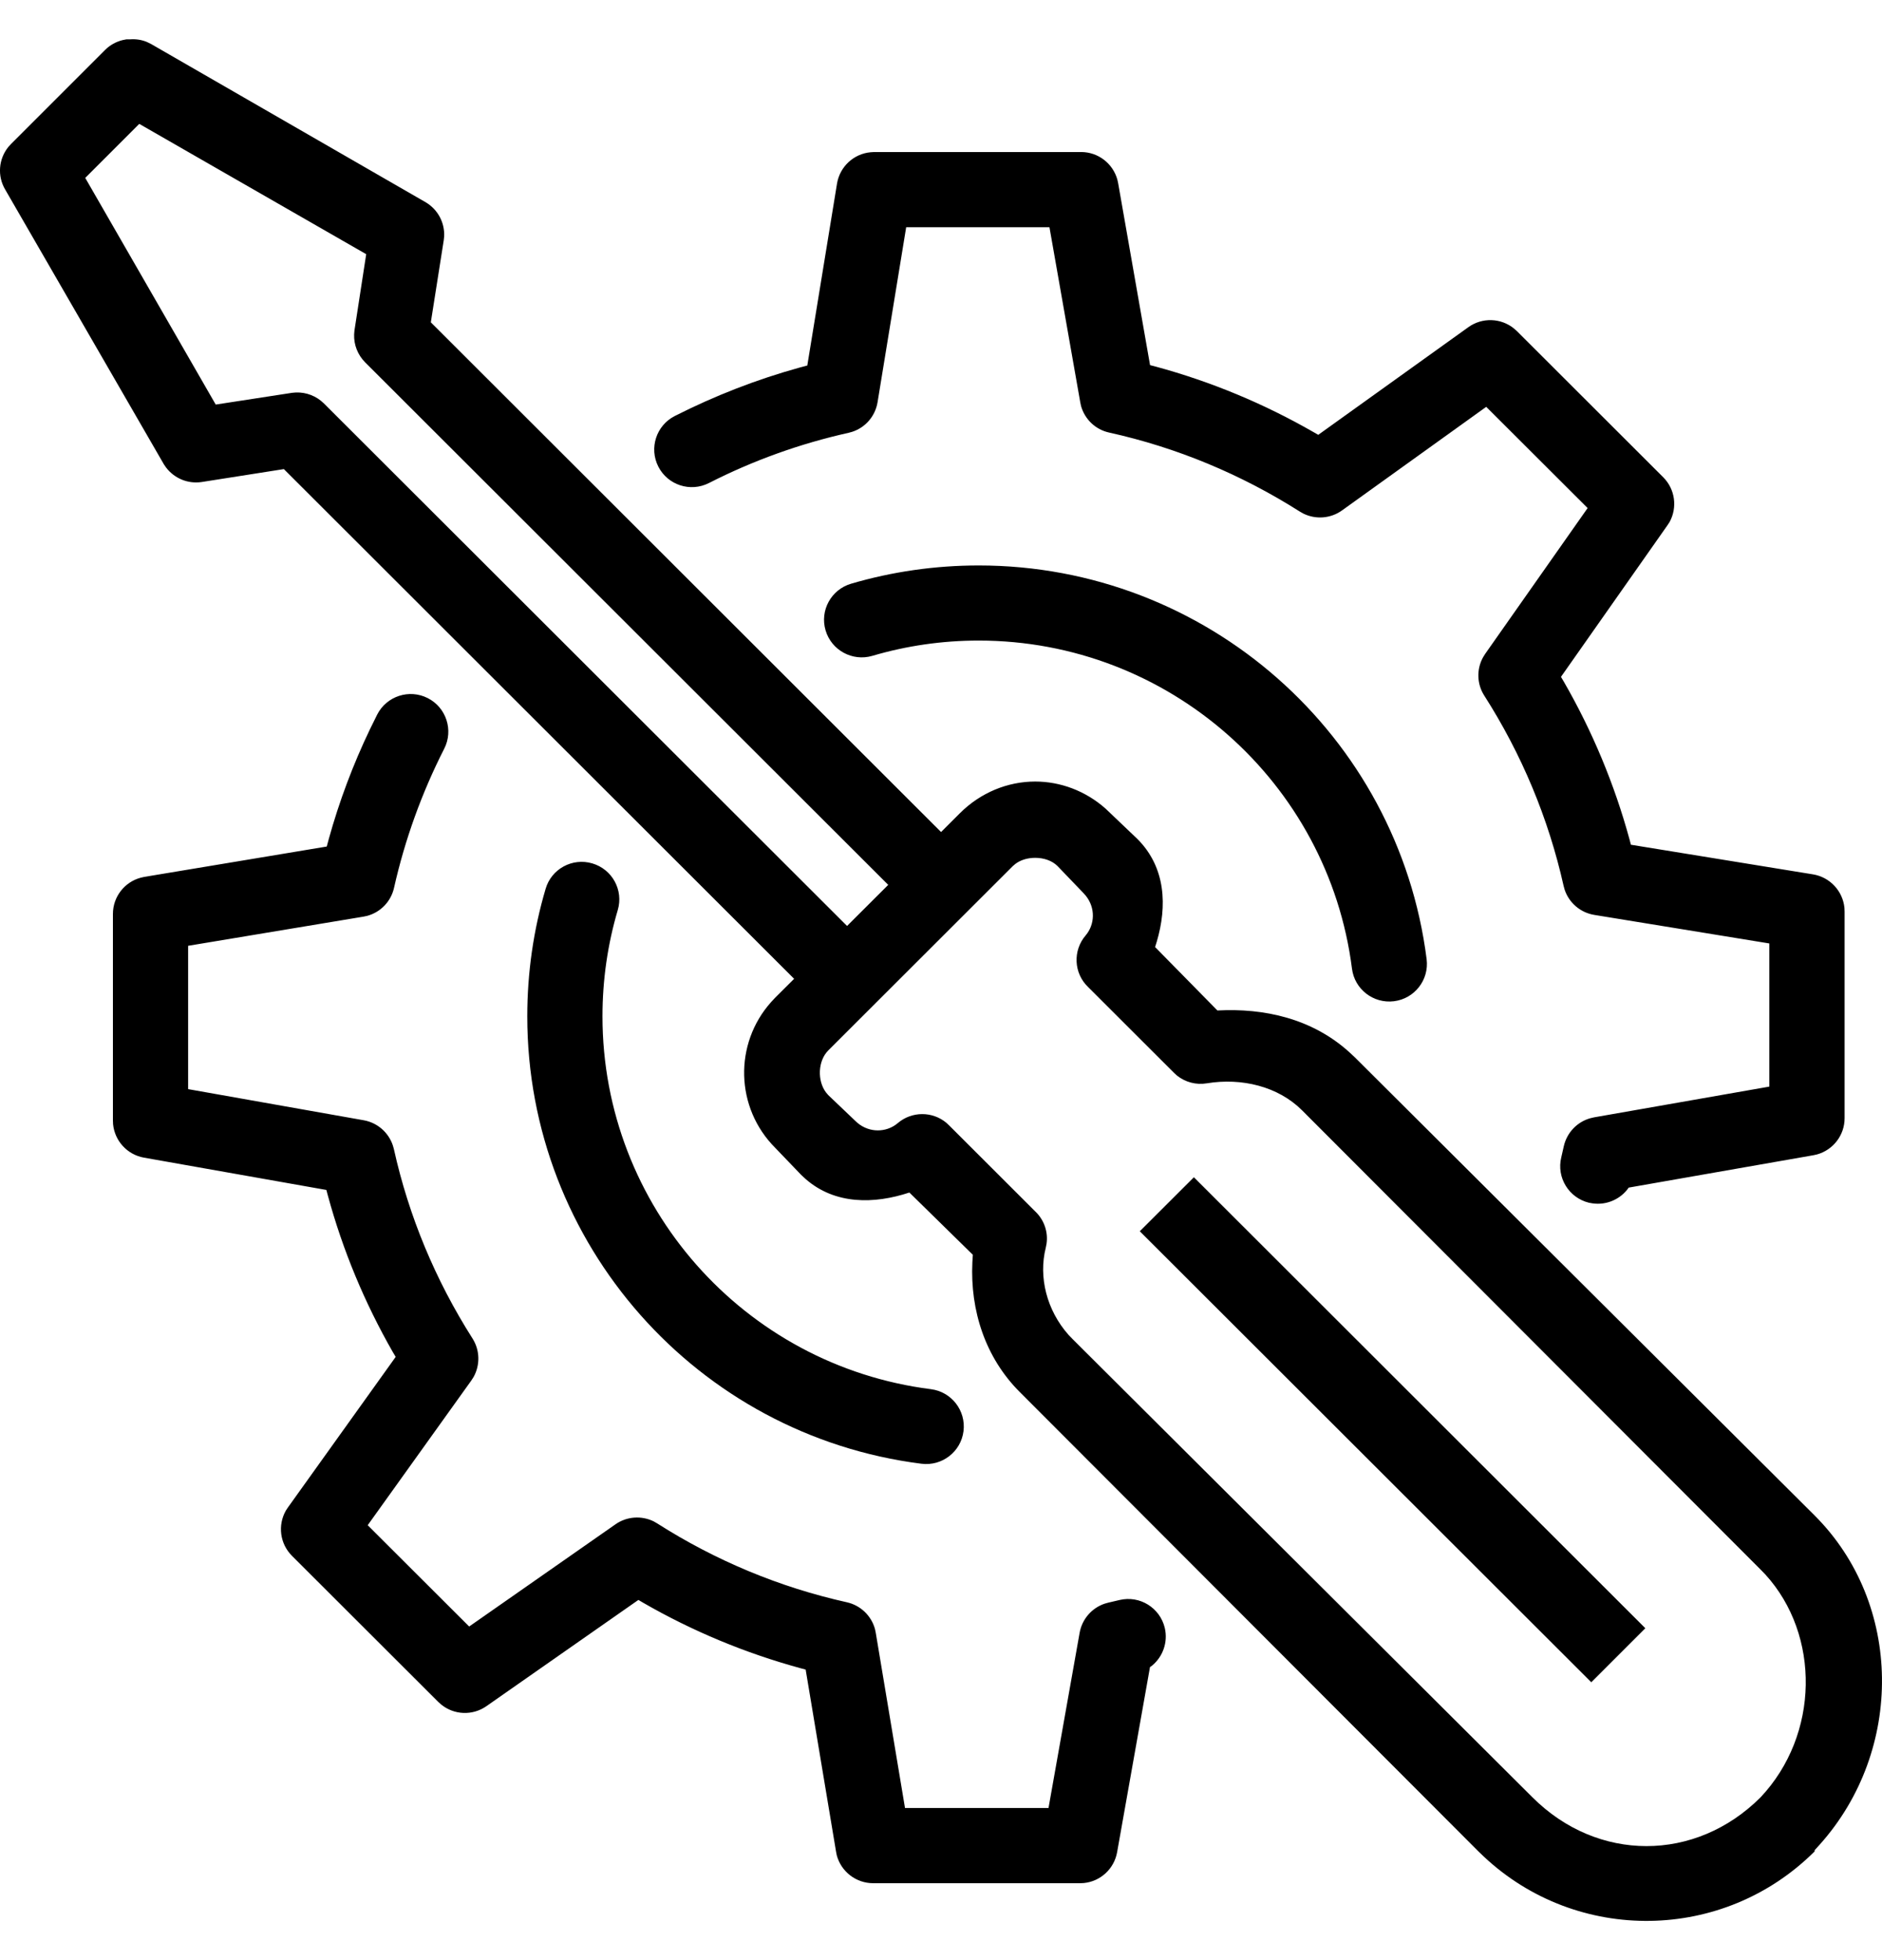 <svg width="24" height="25" viewBox="0 0 24 25" fill="none" xmlns="http://www.w3.org/2000/svg">
<path fill-rule="evenodd" clip-rule="evenodd" d="M1.875 0.536L1.926 0.561L5.434 2.583C5.586 2.676 5.672 2.841 5.664 3.015L5.659 3.063L5.494 4.111L12.001 10.612L12.241 10.372C12.505 10.108 12.852 9.968 13.201 9.968C13.523 9.968 13.843 10.087 14.098 10.313L14.16 10.372L14.505 10.701C14.869 11.065 14.885 11.56 14.751 12.012L14.73 12.079L15.525 12.888C16.121 12.856 16.731 12.99 17.205 13.418L17.279 13.487L23.141 19.329C24.27 20.457 24.279 22.325 23.209 23.523L23.141 23.598V23.613C21.98 24.772 20.114 24.795 18.925 23.682L18.853 23.613L13.006 17.756C12.564 17.315 12.371 16.713 12.4 16.101L12.406 16.004L11.597 15.21C11.149 15.358 10.65 15.367 10.273 15.037L10.217 14.985L9.887 14.641C9.375 14.129 9.358 13.312 9.834 12.78L9.887 12.723L10.127 12.484L3.62 5.983L2.571 6.148C2.396 6.174 2.224 6.102 2.118 5.963L2.091 5.924L0.067 2.419C-0.037 2.244 -0.018 2.027 0.108 1.872L0.142 1.835L1.341 0.636C1.402 0.575 1.479 0.533 1.561 0.512L1.611 0.502H1.656C1.731 0.496 1.806 0.507 1.875 0.536ZM5.455 8.904C5.691 9.024 5.785 9.313 5.665 9.549C5.379 10.111 5.164 10.706 5.025 11.323C4.986 11.498 4.853 11.635 4.683 11.681L4.636 11.691L2.399 12.063V13.891L4.638 14.288C4.813 14.319 4.955 14.444 5.01 14.61L5.023 14.656C5.213 15.513 5.553 16.328 6.026 17.072C6.121 17.222 6.124 17.411 6.039 17.563L6.01 17.608L4.689 19.453L5.983 20.745L7.848 19.442C7.993 19.34 8.18 19.328 8.336 19.404L8.381 19.43C9.123 19.903 9.938 20.244 10.8 20.436C10.974 20.475 11.111 20.607 11.158 20.777L11.168 20.825L11.541 23.06H13.371L13.768 20.824C13.799 20.651 13.922 20.51 14.086 20.454L14.132 20.441L14.277 20.407C14.535 20.346 14.793 20.506 14.854 20.764C14.896 20.946 14.829 21.128 14.695 21.241L14.665 21.263L14.246 23.623C14.208 23.837 14.032 23.997 13.82 24.017L13.774 24.019H11.135C10.916 24.019 10.727 23.871 10.671 23.664L10.662 23.619L10.274 21.294L10.205 21.276C9.504 21.084 8.832 20.805 8.204 20.443L8.141 20.406L6.203 21.761C6.026 21.885 5.79 21.874 5.626 21.74L5.589 21.707L3.723 19.843C3.569 19.689 3.54 19.453 3.645 19.267L3.672 19.226L5.046 17.306L5.01 17.246C4.65 16.617 4.371 15.947 4.181 15.248L4.162 15.177L1.836 14.765C1.622 14.727 1.463 14.551 1.442 14.339L1.44 14.293V11.657C1.44 11.438 1.588 11.249 1.796 11.194L1.841 11.184L4.167 10.797L4.193 10.7C4.326 10.22 4.501 9.754 4.716 9.305L4.81 9.114C4.93 8.878 5.219 8.784 5.455 8.904ZM13.201 10.941C13.109 10.941 13.018 10.966 12.949 11.018L12.916 11.046L10.562 13.398C10.43 13.53 10.42 13.784 10.534 13.934L10.562 13.967L10.907 14.296C11.053 14.442 11.265 14.451 11.414 14.351L11.447 14.326C11.627 14.171 11.892 14.172 12.07 14.322L12.106 14.356L13.201 15.45C13.314 15.557 13.368 15.711 13.346 15.863L13.336 15.914C13.242 16.289 13.348 16.711 13.626 17.025L13.681 17.082L19.543 22.924C20.373 23.753 21.621 23.753 22.451 22.924C23.203 22.126 23.216 20.853 22.512 20.081L22.451 20.018L16.604 14.161C16.299 13.856 15.834 13.744 15.39 13.817C15.253 13.84 15.115 13.803 15.008 13.717L14.97 13.682L13.876 12.589C13.692 12.413 13.679 12.123 13.845 11.93C13.962 11.792 13.972 11.581 13.847 11.425L13.816 11.39L13.486 11.046C13.415 10.975 13.308 10.941 13.201 10.941ZM15.225 15.015L20.982 20.767L20.293 21.456L14.535 15.704L15.225 15.015ZM7.553 11.012C7.808 11.087 7.953 11.353 7.878 11.607C7.749 12.043 7.683 12.498 7.683 12.963C7.683 15.383 9.49 17.416 11.871 17.718C12.134 17.751 12.32 17.991 12.287 18.254C12.254 18.516 12.014 18.702 11.751 18.669C8.891 18.307 6.724 15.867 6.724 12.963C6.724 12.406 6.803 11.86 6.958 11.336C7.032 11.082 7.299 10.937 7.553 11.012ZM13.787 1.939C14.004 1.939 14.192 2.085 14.249 2.291L14.259 2.336L14.666 4.657L14.739 4.676C15.443 4.867 16.118 5.148 16.75 5.511L16.811 5.546L18.725 4.173C18.902 4.046 19.141 4.055 19.307 4.19L19.344 4.223L21.21 6.087C21.363 6.24 21.393 6.474 21.29 6.66L21.263 6.701L19.906 8.633L19.944 8.697C20.307 9.328 20.588 10.002 20.78 10.705L20.798 10.774L23.121 11.152C23.337 11.188 23.5 11.365 23.521 11.579L23.523 11.626V14.262C23.523 14.479 23.377 14.667 23.171 14.724L23.126 14.734L20.77 15.147L20.768 15.15C20.667 15.294 20.49 15.374 20.309 15.348L20.263 15.34C20.006 15.277 19.847 15.018 19.91 14.761L19.942 14.62C19.981 14.446 20.112 14.309 20.281 14.262L20.328 14.251L22.563 13.859V12.033L20.331 11.669C20.153 11.64 20.008 11.514 19.953 11.347L19.94 11.3C19.747 10.437 19.404 9.617 18.928 8.872C18.833 8.724 18.828 8.536 18.912 8.384L18.94 8.339L20.246 6.48L18.953 5.189L17.114 6.51C16.969 6.614 16.78 6.628 16.622 6.551L16.576 6.525C15.828 6.05 15.008 5.708 14.144 5.517C13.97 5.479 13.834 5.348 13.786 5.179L13.776 5.132L13.383 2.898H11.556L11.191 5.13C11.162 5.307 11.037 5.452 10.869 5.507L10.822 5.52C10.203 5.658 9.605 5.873 9.04 6.161C8.804 6.281 8.515 6.187 8.395 5.951C8.275 5.715 8.369 5.426 8.605 5.306C9.114 5.048 9.647 4.84 10.197 4.688L10.295 4.662L10.674 2.341C10.71 2.125 10.887 1.962 11.101 1.942L11.148 1.939H13.787ZM12.481 7.212C15.389 7.212 17.831 9.378 18.193 12.234C18.226 12.497 18.04 12.737 17.777 12.77C17.514 12.803 17.274 12.617 17.241 12.355C16.939 9.976 14.904 8.17 12.481 8.17C12.016 8.17 11.561 8.236 11.124 8.365C10.87 8.439 10.603 8.294 10.528 8.04C10.453 7.786 10.599 7.52 10.853 7.445C11.377 7.291 11.924 7.212 12.481 7.212ZM1.776 1.58L1.087 2.269L2.751 5.16L3.725 5.01C3.857 4.992 3.99 5.029 4.093 5.112L4.13 5.145L10.802 11.81L11.327 11.286L4.655 4.62C4.562 4.526 4.511 4.397 4.516 4.265L4.52 4.216L4.67 3.242L1.776 1.58Z" fill="black"/>
</svg>
